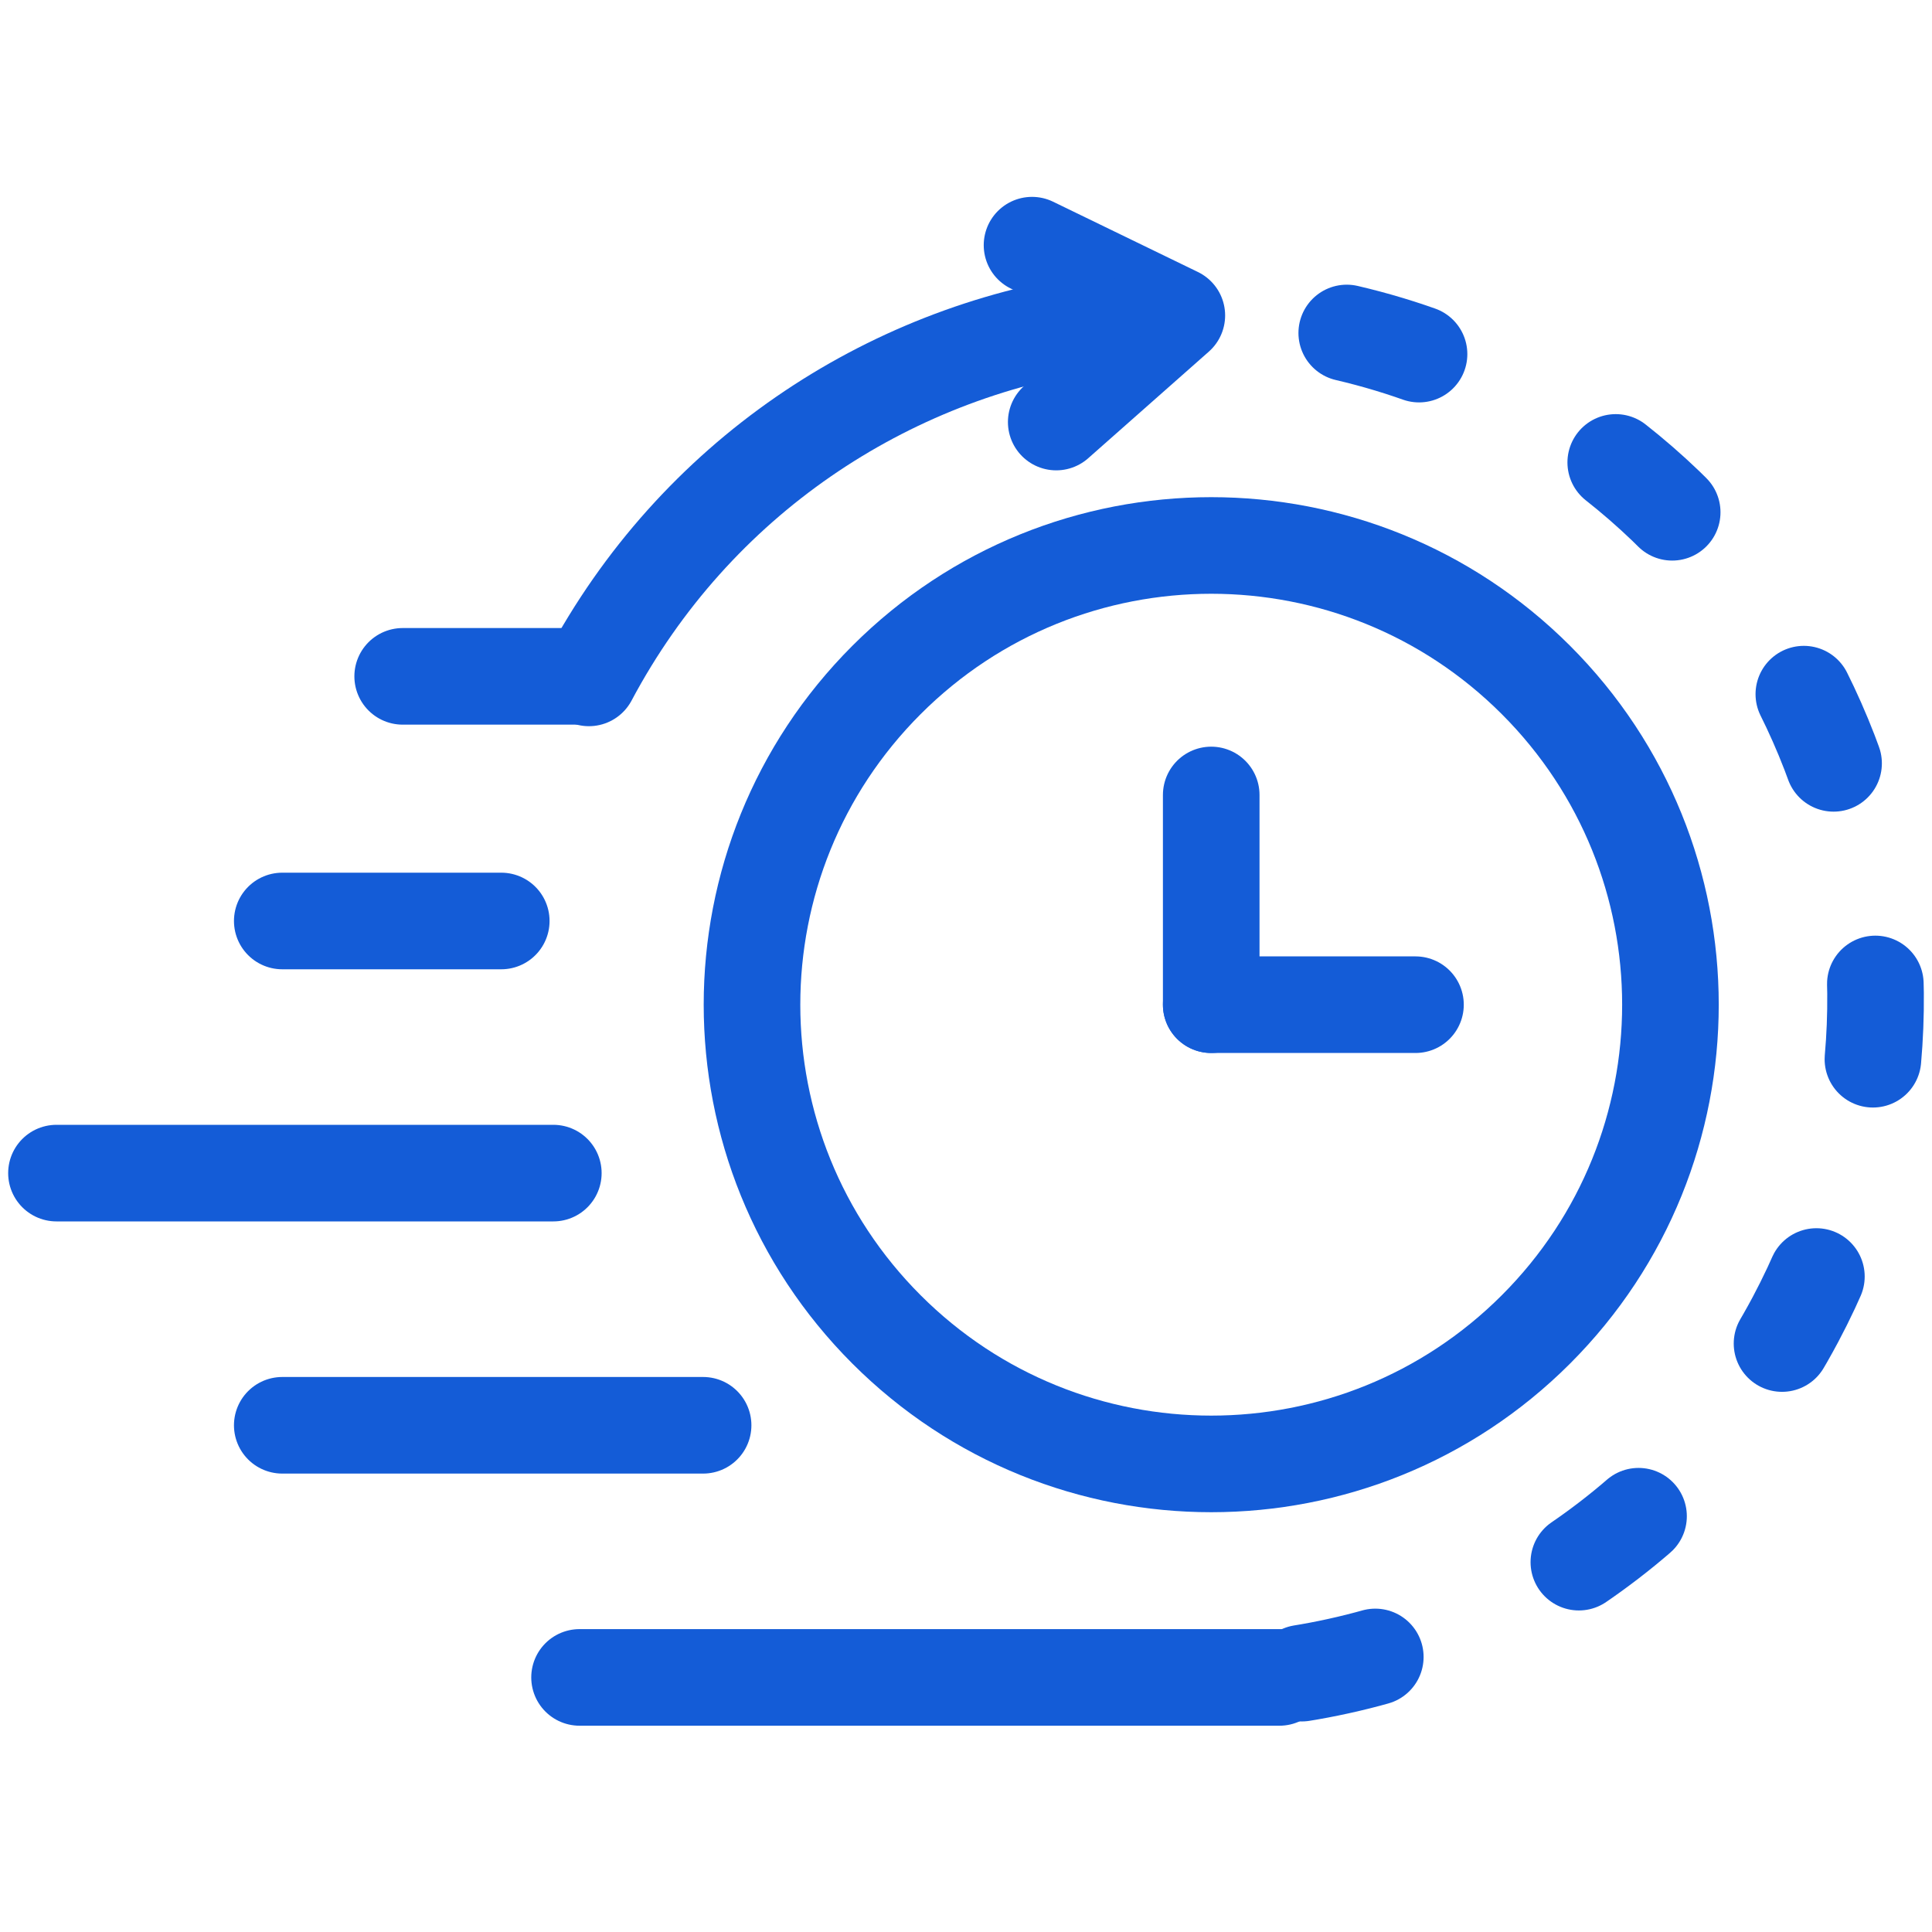 <svg width="40" height="40" viewBox="0 0 40 40" fill="none" xmlns="http://www.w3.org/2000/svg">
<path d="M31.8 27.524C35.513 23.811 35.513 17.791 31.8 14.078C28.087 10.365 22.067 10.365 18.354 14.078C14.641 17.791 14.641 23.811 18.354 27.524C22.067 31.237 28.087 31.237 31.8 27.524Z" stroke="#145CD7" stroke-width="2" stroke-miterlimit="10" stroke-linecap="round" stroke-linejoin="round"/>
<path d="M29.306 20.801H25.077" stroke="#145CD7" stroke-width="2" stroke-miterlimit="10" stroke-linecap="round" stroke-linejoin="round"/>
<path d="M25.077 16.459V20.801" stroke="#145CD7" stroke-width="2" stroke-miterlimit="10" stroke-linecap="round" stroke-linejoin="round"/>
<path d="M21.367 5.076L24.365 6.531L21.868 8.738" stroke="#145CD7" stroke-width="2" stroke-miterlimit="10" stroke-linecap="round" stroke-linejoin="round"/>
<path d="M12.193 14.035C14.392 9.9 18.351 7.303 22.655 6.676" stroke="#145CD7" stroke-width="2" stroke-miterlimit="10" stroke-linecap="round" stroke-linejoin="round"/>
<path d="M27.883 6.894C29.055 7.167 30.212 7.595 31.325 8.187C38.222 11.855 40.841 20.421 37.173 27.319C34.936 31.525 30.878 34.14 26.487 34.709" stroke="#145CD7" stroke-width="2" stroke-miterlimit="10" stroke-linecap="round" stroke-linejoin="round" stroke-dasharray="1.56 4.67"/>
<path d="M11.456 24.288H1.169" stroke="#145CD7" stroke-width="2" stroke-miterlimit="10" stroke-linecap="round" stroke-linejoin="round"/>
<path d="M26.49 34.729H11.999" stroke="#145CD7" stroke-width="2" stroke-miterlimit="10" stroke-linecap="round" stroke-linejoin="round"/>
<path d="M14.557 29.509H5.844" stroke="#145CD7" stroke-width="2" stroke-miterlimit="10" stroke-linecap="round" stroke-linejoin="round"/>
<path d="M11.973 14.003H8.337" stroke="#145CD7" stroke-width="2" stroke-miterlimit="10" stroke-linecap="round" stroke-linejoin="round"/>
<path d="M10.378 19.068H5.844" stroke="#145CD7" stroke-width="2" stroke-miterlimit="10" stroke-linecap="round" stroke-linejoin="round"/>
</svg>
